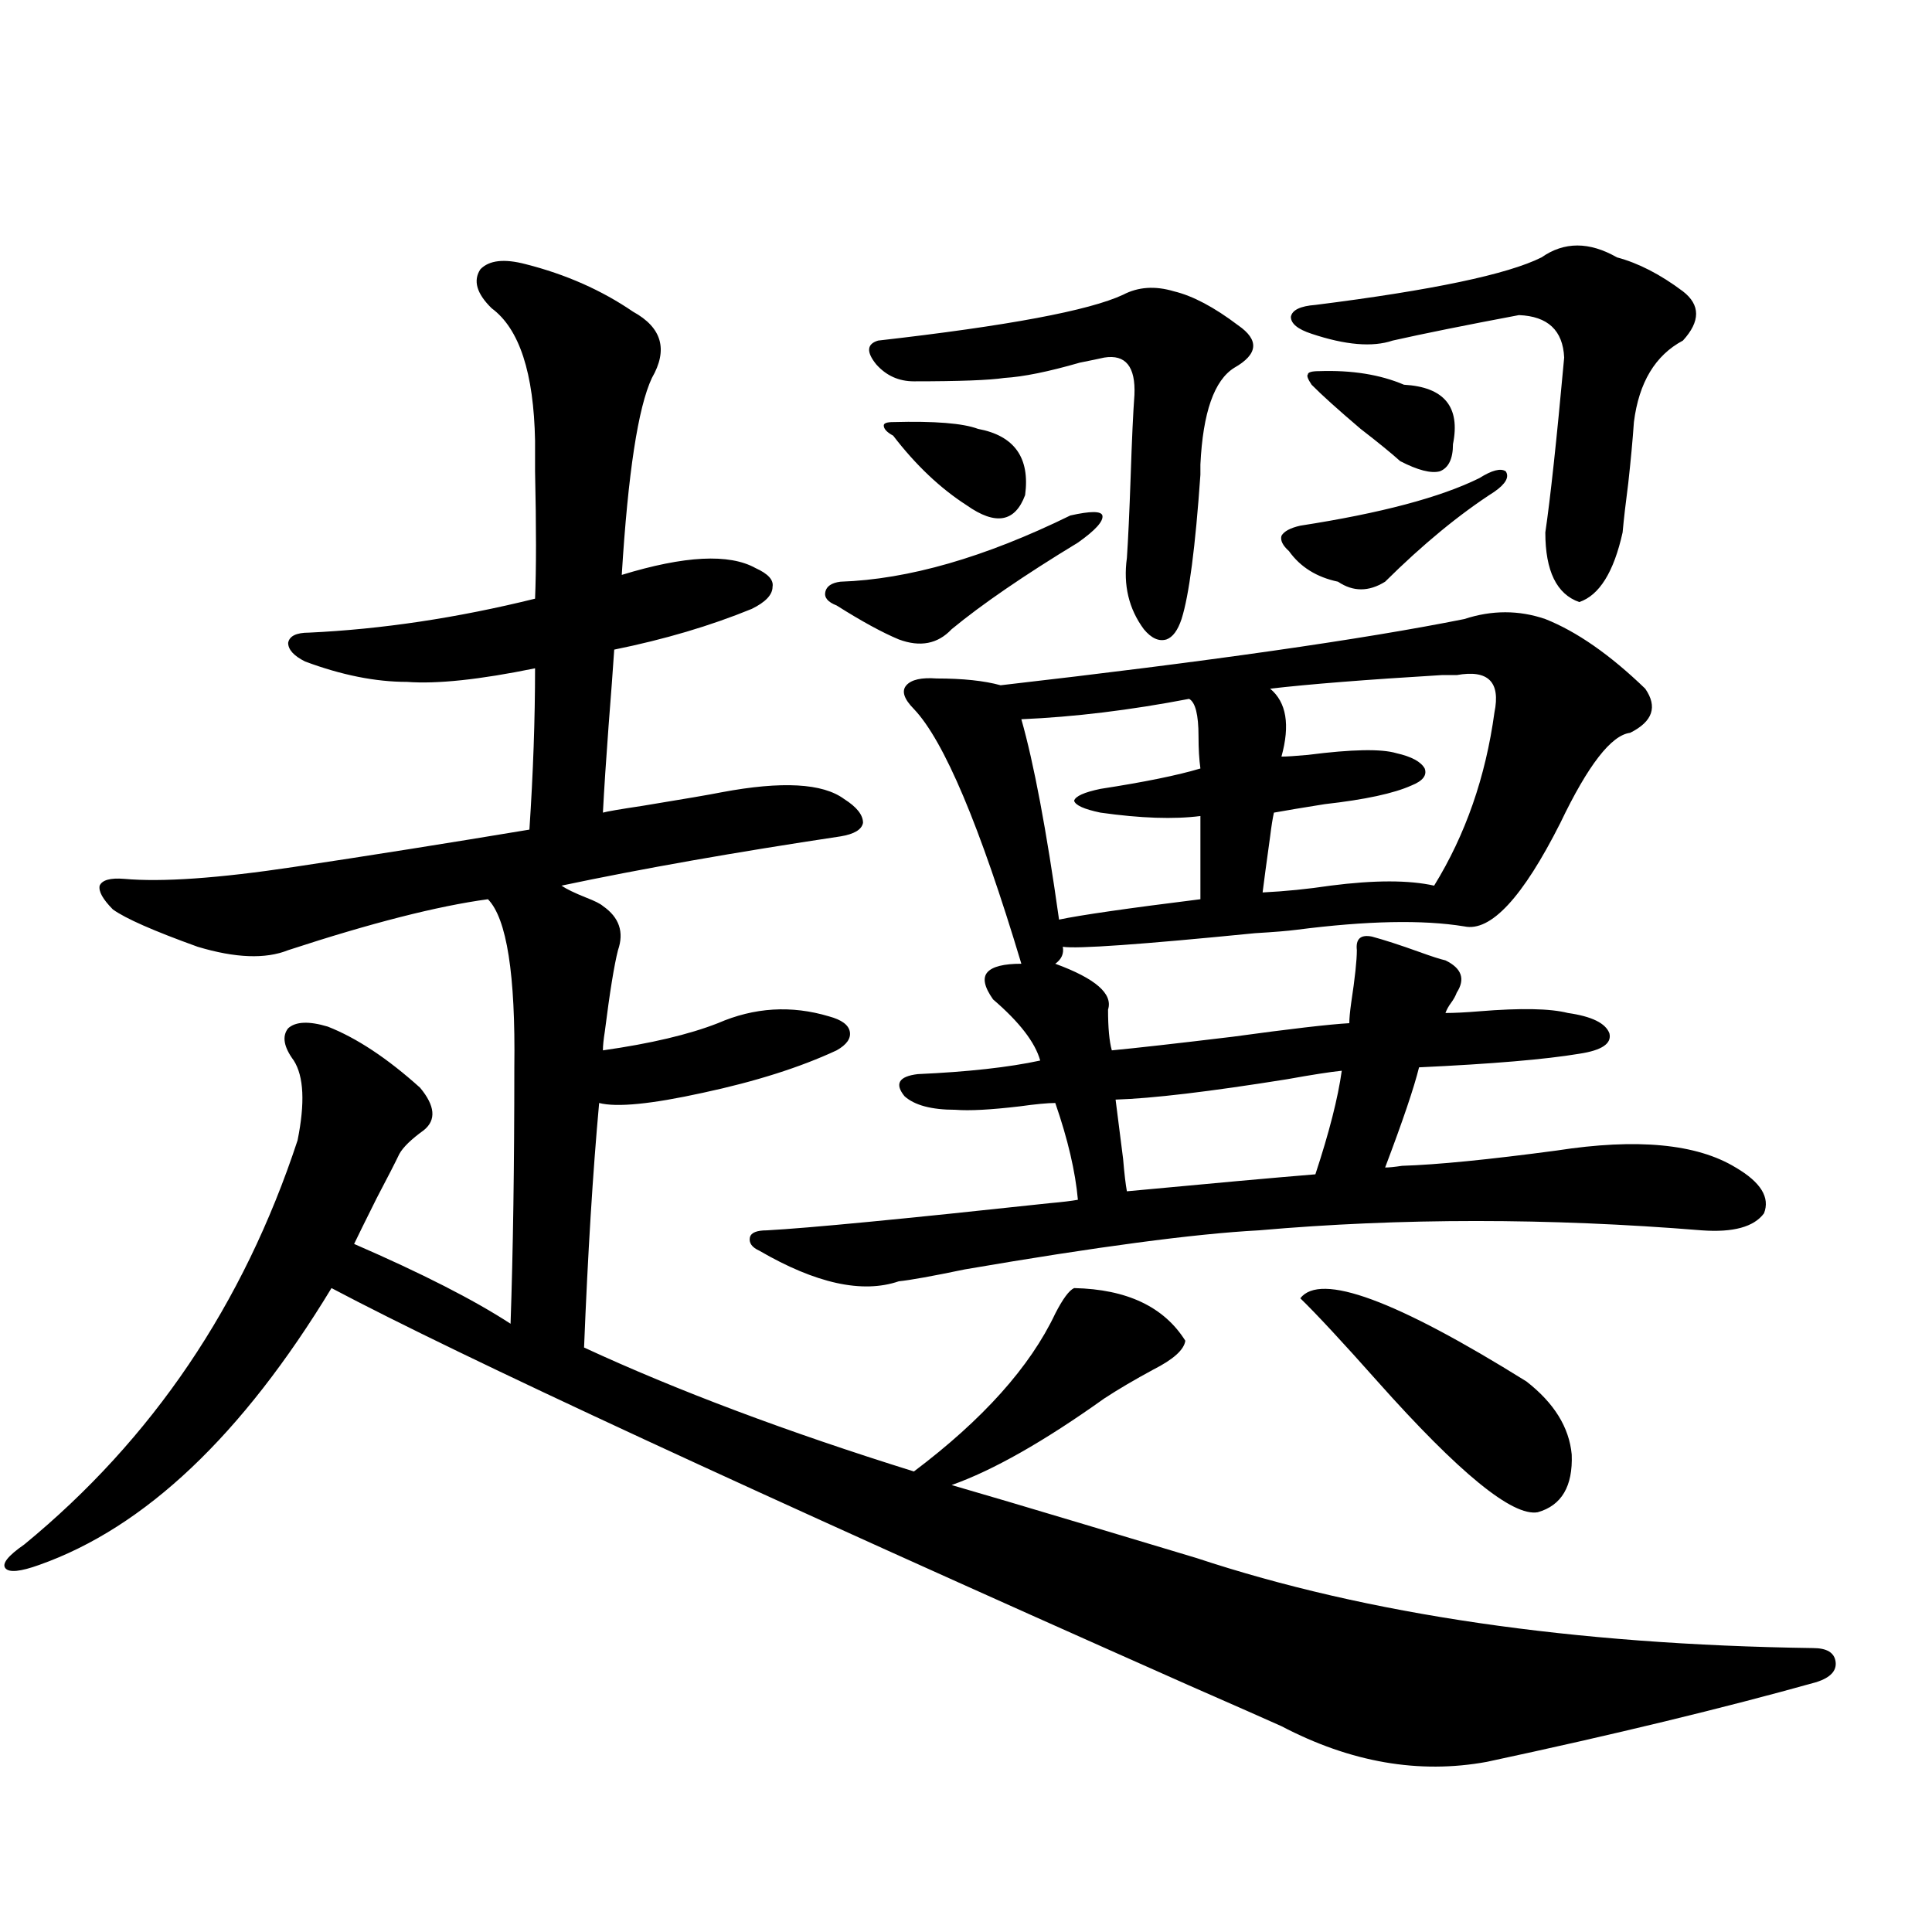 <?xml version="1.0" encoding="utf-8"?>
<!-- Generator: Adobe Illustrator 16.0.0, SVG Export Plug-In . SVG Version: 6.00 Build 0)  -->
<!DOCTYPE svg PUBLIC "-//W3C//DTD SVG 1.1//EN" "http://www.w3.org/Graphics/SVG/1.1/DTD/svg11.dtd">
<svg version="1.1" id="图层_1" xmlns="http://www.w3.org/2000/svg" xmlns:xlink="http://www.w3.org/1999/xlink" x="0px" y="0px"
	 width="1000px" height="1000px" viewBox="0 0 1000 1000" enable-background="new 0 0 1000 1000" xml:space="preserve">
<path d="M555.962,666.711c27.316,0.591,46.493,9.668,57.56,27.246c-0.655,4.696-6.188,9.668-16.585,14.941
	c-9.756,5.273-18.216,10.259-25.365,14.941c-31.219,22.274-57.56,37.216-79.022,44.824c16.25,4.696,39.023,11.426,68.291,20.215
	c27.316,8.212,46.828,14.063,58.535,17.578c88.443,29.292,194.782,44.824,319.017,46.582c7.149,0,11.052,2.335,11.707,7.031
	c0.641,4.683-2.606,8.198-9.756,10.547c-48.139,13.472-105.043,27.246-170.728,41.309c-35.121,6.44-70.577,0.288-106.339-18.457
	c-7.805-3.516-23.749-10.547-47.804-21.094C387.186,771.013,239.217,702.458,171.581,666.711
	c-46.188,76.177-96.583,123.926-151.216,143.262c-9.756,3.516-15.609,4.106-17.561,1.758c-1.951-2.335,1.296-6.44,9.756-12.305
	c66.34-54.492,113.488-124.214,141.46-209.18c3.902-19.336,3.247-33.097-1.951-41.309c-5.213-7.031-6.188-12.593-2.927-16.699
	c3.902-3.516,10.731-3.804,20.487-0.879c14.954,5.864,30.884,16.411,47.804,31.641c7.805,9.38,8.445,16.699,1.951,21.973
	c-6.509,4.696-10.731,8.789-12.683,12.305c-1.951,4.106-5.854,11.728-11.707,22.852c-5.854,11.728-9.756,19.638-11.707,23.73
	c35.121,15.243,62.103,29.004,80.974,41.309c1.296-37.491,1.951-81.738,1.951-132.715c0.641-48.038-3.902-77.042-13.658-87.012
	c-26.021,3.516-60.486,12.305-103.412,26.367c-11.707,4.696-27.316,4.106-46.828-1.758c-22.773-8.198-37.407-14.64-43.901-19.336
	c-5.213-5.273-7.484-9.366-6.829-12.305c1.296-2.925,5.519-4.093,12.683-3.516c19.512,1.758,48.779-0.288,87.803-6.152
	c39.023-5.851,79.663-12.305,121.948-19.336c1.951-29.292,2.927-57.129,2.927-83.496c-28.627,5.864-50.73,8.212-66.34,7.031
	c-16.265,0-33.825-3.516-52.682-10.547c-5.854-2.925-8.78-6.152-8.78-9.668c0.641-3.516,4.223-5.273,10.731-5.273
	c37.713-1.758,76.736-7.608,117.07-17.578c0.641-15.229,0.641-37.202,0-65.918c0-8.198,0-13.472,0-15.82
	c-0.655-35.156-8.14-58.008-22.438-68.555c-7.805-7.608-9.756-14.351-5.854-20.215c4.543-4.683,12.348-5.562,23.414-2.637
	c20.808,5.273,39.344,13.485,55.608,24.609c14.954,8.212,18.201,19.638,9.756,34.277c-7.164,15.243-12.362,49.219-15.609,101.953
	c32.515-9.956,55.608-11.124,69.267-3.516c6.494,2.938,9.421,6.152,8.78,9.668c0,4.106-3.582,7.91-10.731,11.426
	c-21.463,8.789-45.212,15.82-71.218,21.094c-0.655,9.97-1.631,23.153-2.927,39.551c-1.311,17.578-2.286,32.52-2.927,44.824
	c1.951-0.577,8.78-1.758,20.487-3.516c21.463-3.516,35.121-5.851,40.975-7.031c31.219-5.851,52.347-4.683,63.413,3.516
	c6.494,4.106,9.756,8.212,9.756,12.305c-0.655,3.516-4.558,5.864-11.707,7.031c-54.633,8.212-102.771,16.699-144.387,25.488
	c2.592,1.758,6.829,3.817,12.683,6.152c4.543,1.758,7.47,3.228,8.78,4.395c8.445,5.864,11.052,13.485,7.805,22.852
	c-1.951,7.622-4.237,21.685-6.829,42.188c-0.655,4.106-0.976,7.333-0.976,9.668c24.71-3.516,44.542-8.198,59.511-14.063
	c18.856-8.198,38.048-9.366,57.56-3.516c6.494,1.758,10.076,4.395,10.731,7.91c0.641,3.516-1.631,6.743-6.829,9.668
	c-18.871,8.789-41.95,16.122-69.267,21.973c-26.676,5.864-44.557,7.622-53.657,5.273c-3.262,35.747-5.854,77.935-7.805,126.563
	c48.124,22.274,105.028,43.657,170.728,64.16c35.762-26.944,60.151-54.19,73.169-81.738
	C550.108,672.286,553.355,667.892,555.962,666.711z M757.908,320.422c14.299-4.683,28.292-4.683,41.95,0
	c16.25,6.454,33.49,18.457,51.706,36.035c6.494,9.38,3.902,17.001-7.805,22.852c-9.756,1.181-21.798,16.699-36.097,46.582
	c-19.512,38.672-36.097,56.552-49.755,53.613c-21.463-3.516-50.41-2.925-86.827,1.758c-4.558,0.591-11.707,1.181-21.463,1.758
	c-59.19,5.864-92.36,8.212-99.51,7.031c0.641,3.516-0.655,6.454-3.902,8.789c20.808,7.622,29.908,15.532,27.316,23.73
	c0,9.38,0.641,16.411,1.951,21.094c12.348-1.167,33.17-3.516,62.438-7.031c29.908-4.093,50.075-6.44,60.486-7.031
	c0-2.335,0.32-5.851,0.976-10.547c1.951-12.882,2.927-21.973,2.927-27.246c-0.655-5.851,1.951-8.198,7.805-7.031
	c6.494,1.758,14.634,4.395,24.39,7.91c6.494,2.349,11.052,3.817,13.658,4.395c8.445,4.106,10.396,9.668,5.854,16.699
	c-0.655,1.758-1.631,3.516-2.927,5.273c-1.311,1.758-2.286,3.516-2.927,5.273c4.543,0,10.396-0.288,17.561-0.879
	c21.463-1.758,36.737-1.456,45.853,0.879c12.348,1.758,19.512,5.273,21.463,10.547c1.296,5.273-3.902,8.789-15.609,10.547
	c-17.561,2.938-45.212,5.273-82.925,7.031c-2.606,10.547-8.46,27.837-17.561,51.855c1.951,0,4.878-0.288,8.78-0.879
	c18.201-0.577,44.877-3.214,79.998-7.91c41.615-6.44,72.514-3.516,92.681,8.789c13.003,7.622,17.881,15.532,14.634,23.73
	c-5.213,7.031-15.944,9.97-32.194,8.789c-79.357-6.44-155.773-6.44-229.263,0c-33.17,1.758-83.9,8.501-152.191,20.215
	c-16.92,3.516-28.292,5.575-34.146,6.152c-18.871,6.454-42.926,1.181-72.193-15.82c-3.902-1.758-5.533-4.093-4.878-7.031
	c0.641-2.335,3.567-3.516,8.78-3.516c21.463-1.167,70.242-5.851,146.338-14.063c6.494-0.577,11.372-1.167,14.634-1.758
	c-1.311-14.64-5.213-31.339-11.707-50.098c-3.902,0-10.091,0.591-18.536,1.758c-14.969,1.758-26.021,2.349-33.17,1.758
	c-12.362,0-21.143-2.335-26.341-7.031c-5.213-6.44-2.927-10.245,6.829-11.426c26.006-1.167,47.148-3.516,63.413-7.031
	c-2.606-9.366-10.731-19.913-24.39-31.641c-4.558-6.44-5.533-11.124-2.927-14.063c2.592-2.925,8.445-4.395,17.561-4.395
	c-21.463-71.479-39.999-115.425-55.608-131.836c-5.213-5.273-6.509-9.366-3.902-12.305c2.592-2.925,7.805-4.093,15.609-3.516
	c13.658,0,24.71,1.181,33.17,3.516C625.229,342.395,705.227,330.969,757.908,320.422z M492.549,325.695
	c-7.164,7.622-16.265,9.38-27.316,5.273c-8.46-3.516-19.191-9.366-32.194-17.578c-4.558-1.758-6.509-4.093-5.854-7.031
	c0.641-2.925,3.247-4.683,7.805-5.273c35.121-1.167,74.785-12.593,119.021-34.277c10.396-2.335,15.93-2.335,16.585,0
	c0.641,2.938-3.582,7.622-12.683,14.063C529.941,297.872,508.158,312.813,492.549,325.695z M581.327,152.551
	c7.805-4.093,16.585-4.683,26.341-1.758c9.756,2.349,20.808,8.212,33.17,17.578c11.052,7.622,10.396,14.941-1.951,21.973
	c-10.411,6.454-16.265,23.153-17.561,50.098c0,1.181,0,2.938,0,5.273c-2.606,37.505-5.854,62.402-9.756,74.707
	c-1.951,5.864-4.558,9.38-7.805,10.547c-3.902,1.181-7.805-0.577-11.707-5.273c-7.805-10.547-10.731-22.852-8.78-36.914
	c0.641-9.366,1.296-23.429,1.951-42.188c0.641-19.336,1.296-33.398,1.951-42.188c0.641-14.64-4.558-21.094-15.609-19.336
	c-2.606,0.591-6.829,1.47-12.683,2.637c-16.265,4.696-29.268,7.333-39.023,7.91c-7.805,1.181-23.414,1.758-46.828,1.758
	c-7.805,0-14.313-2.925-19.512-8.789c-5.213-6.44-4.878-10.547,0.976-12.305C521.481,168.673,563.767,160.763,581.327,152.551z
	 M462.306,225.5c-3.262-1.758-4.878-3.516-4.878-5.273c0-1.167,1.616-1.758,4.878-1.758c21.463-0.577,36.097,0.591,43.901,3.516
	c18.856,3.516,26.981,14.941,24.39,34.277c-5.213,14.063-15.289,15.82-30.243,5.273C486.695,252.746,474.013,240.743,462.306,225.5z
	 M615.473,361.73c-30.578,5.864-59.511,9.38-86.827,10.547c6.494,22.852,13.003,57.431,19.512,103.711
	c11.052-2.335,35.441-5.851,73.169-10.547v-43.066c-13.658,1.758-30.898,1.181-51.706-1.758c-8.46-1.758-13.018-3.804-13.658-6.152
	c0.641-2.335,5.198-4.395,13.658-6.152c22.759-3.516,39.999-7.031,51.706-10.547c-0.655-4.683-0.976-10.245-0.976-16.699
	C620.351,369.942,618.72,363.488,615.473,361.73z M694.495,554.211c-5.854,0.591-15.289,2.06-28.292,4.395
	c-40.334,6.454-69.922,9.97-88.778,10.547c0.641,5.273,1.951,15.532,3.902,30.762c0.641,7.622,1.296,13.184,1.951,16.699
	c43.566-4.093,76.096-7.031,97.559-8.789C687.986,586.153,692.544,568.273,694.495,554.211z M773.518,368.762
	c3.247-15.82-3.262-22.261-19.512-19.336c-1.951,0-4.558,0-7.805,0c-39.023,2.349-68.626,4.696-88.778,7.031
	c8.445,7.031,10.396,18.759,5.854,35.156c2.592,0,7.149-0.288,13.658-0.879c22.759-2.925,38.048-3.214,45.853-0.879
	c7.805,1.758,12.683,4.395,14.634,7.91c1.296,3.516-0.976,6.454-6.829,8.789c-9.115,4.106-24.069,7.333-44.877,9.668
	c-11.066,1.758-19.847,3.228-26.341,4.395c-0.655,2.938-1.311,7.031-1.951,12.305c-1.951,14.063-3.262,23.73-3.902,29.004
	c11.707-0.577,23.414-1.758,35.121-3.516c22.759-2.925,40.64-2.925,53.657,0C758.549,432.043,768.96,402.16,773.518,368.762z
	 M716.934,301.086c-8.46,5.273-16.585,5.273-24.39,0c-11.066-2.335-19.512-7.608-25.365-15.82c-3.262-2.925-4.558-5.562-3.902-7.91
	c1.296-2.335,4.543-4.093,9.756-5.273c41.615-6.44,72.514-14.64,92.681-24.609c6.494-4.093,11.052-5.273,13.658-3.516
	c1.951,2.938,0,6.454-5.854,10.547C755.302,266.231,736.445,281.75,716.934,301.086z M797.907,133.215
	c11.707-8.198,24.71-8.198,39.023,0c11.052,2.938,22.438,8.789,34.146,17.578c9.101,7.031,9.101,15.532,0,25.488
	c-14.313,7.622-22.773,21.685-25.365,42.188c-0.655,9.38-1.631,19.927-2.927,31.641c-1.311,9.97-2.286,18.457-2.927,25.488
	c-4.558,20.517-12.042,32.52-22.438,36.035c-11.707-4.093-17.561-16.108-17.561-36.035c2.592-17.578,5.854-47.749,9.756-90.527
	c-0.655-14.063-8.46-21.382-23.414-21.973c-27.972,5.273-49.755,9.668-65.364,13.184c-10.411,3.516-24.39,2.349-41.95-3.516
	c-7.164-2.335-10.731-5.273-10.731-8.789c0.641-3.516,4.878-5.562,12.683-6.152C741.323,150.216,780.347,142.004,797.907,133.215z
	 M673.032,671.984c10.396-13.472,49.42,0.879,117.07,43.066c14.299,11.138,22.104,23.73,23.414,37.793
	c0.641,16.411-5.213,26.367-17.561,29.883c-13.018,2.349-40.654-20.215-82.925-67.676
	C694.815,694.548,681.478,680.196,673.032,671.984z M678.886,199.133c-1.951-2.925-2.606-4.683-1.951-5.273
	c0-1.167,1.951-1.758,5.854-1.758c16.905-0.577,31.539,1.758,43.901,7.031c20.808,1.181,29.268,11.426,25.365,30.762
	c0,7.622-2.286,12.305-6.829,14.063c-4.558,1.181-11.387-0.577-20.487-5.273c-4.558-4.093-11.387-9.668-20.487-16.699
	C692.544,212.028,684.084,204.406,678.886,199.133z"/>
</svg>
